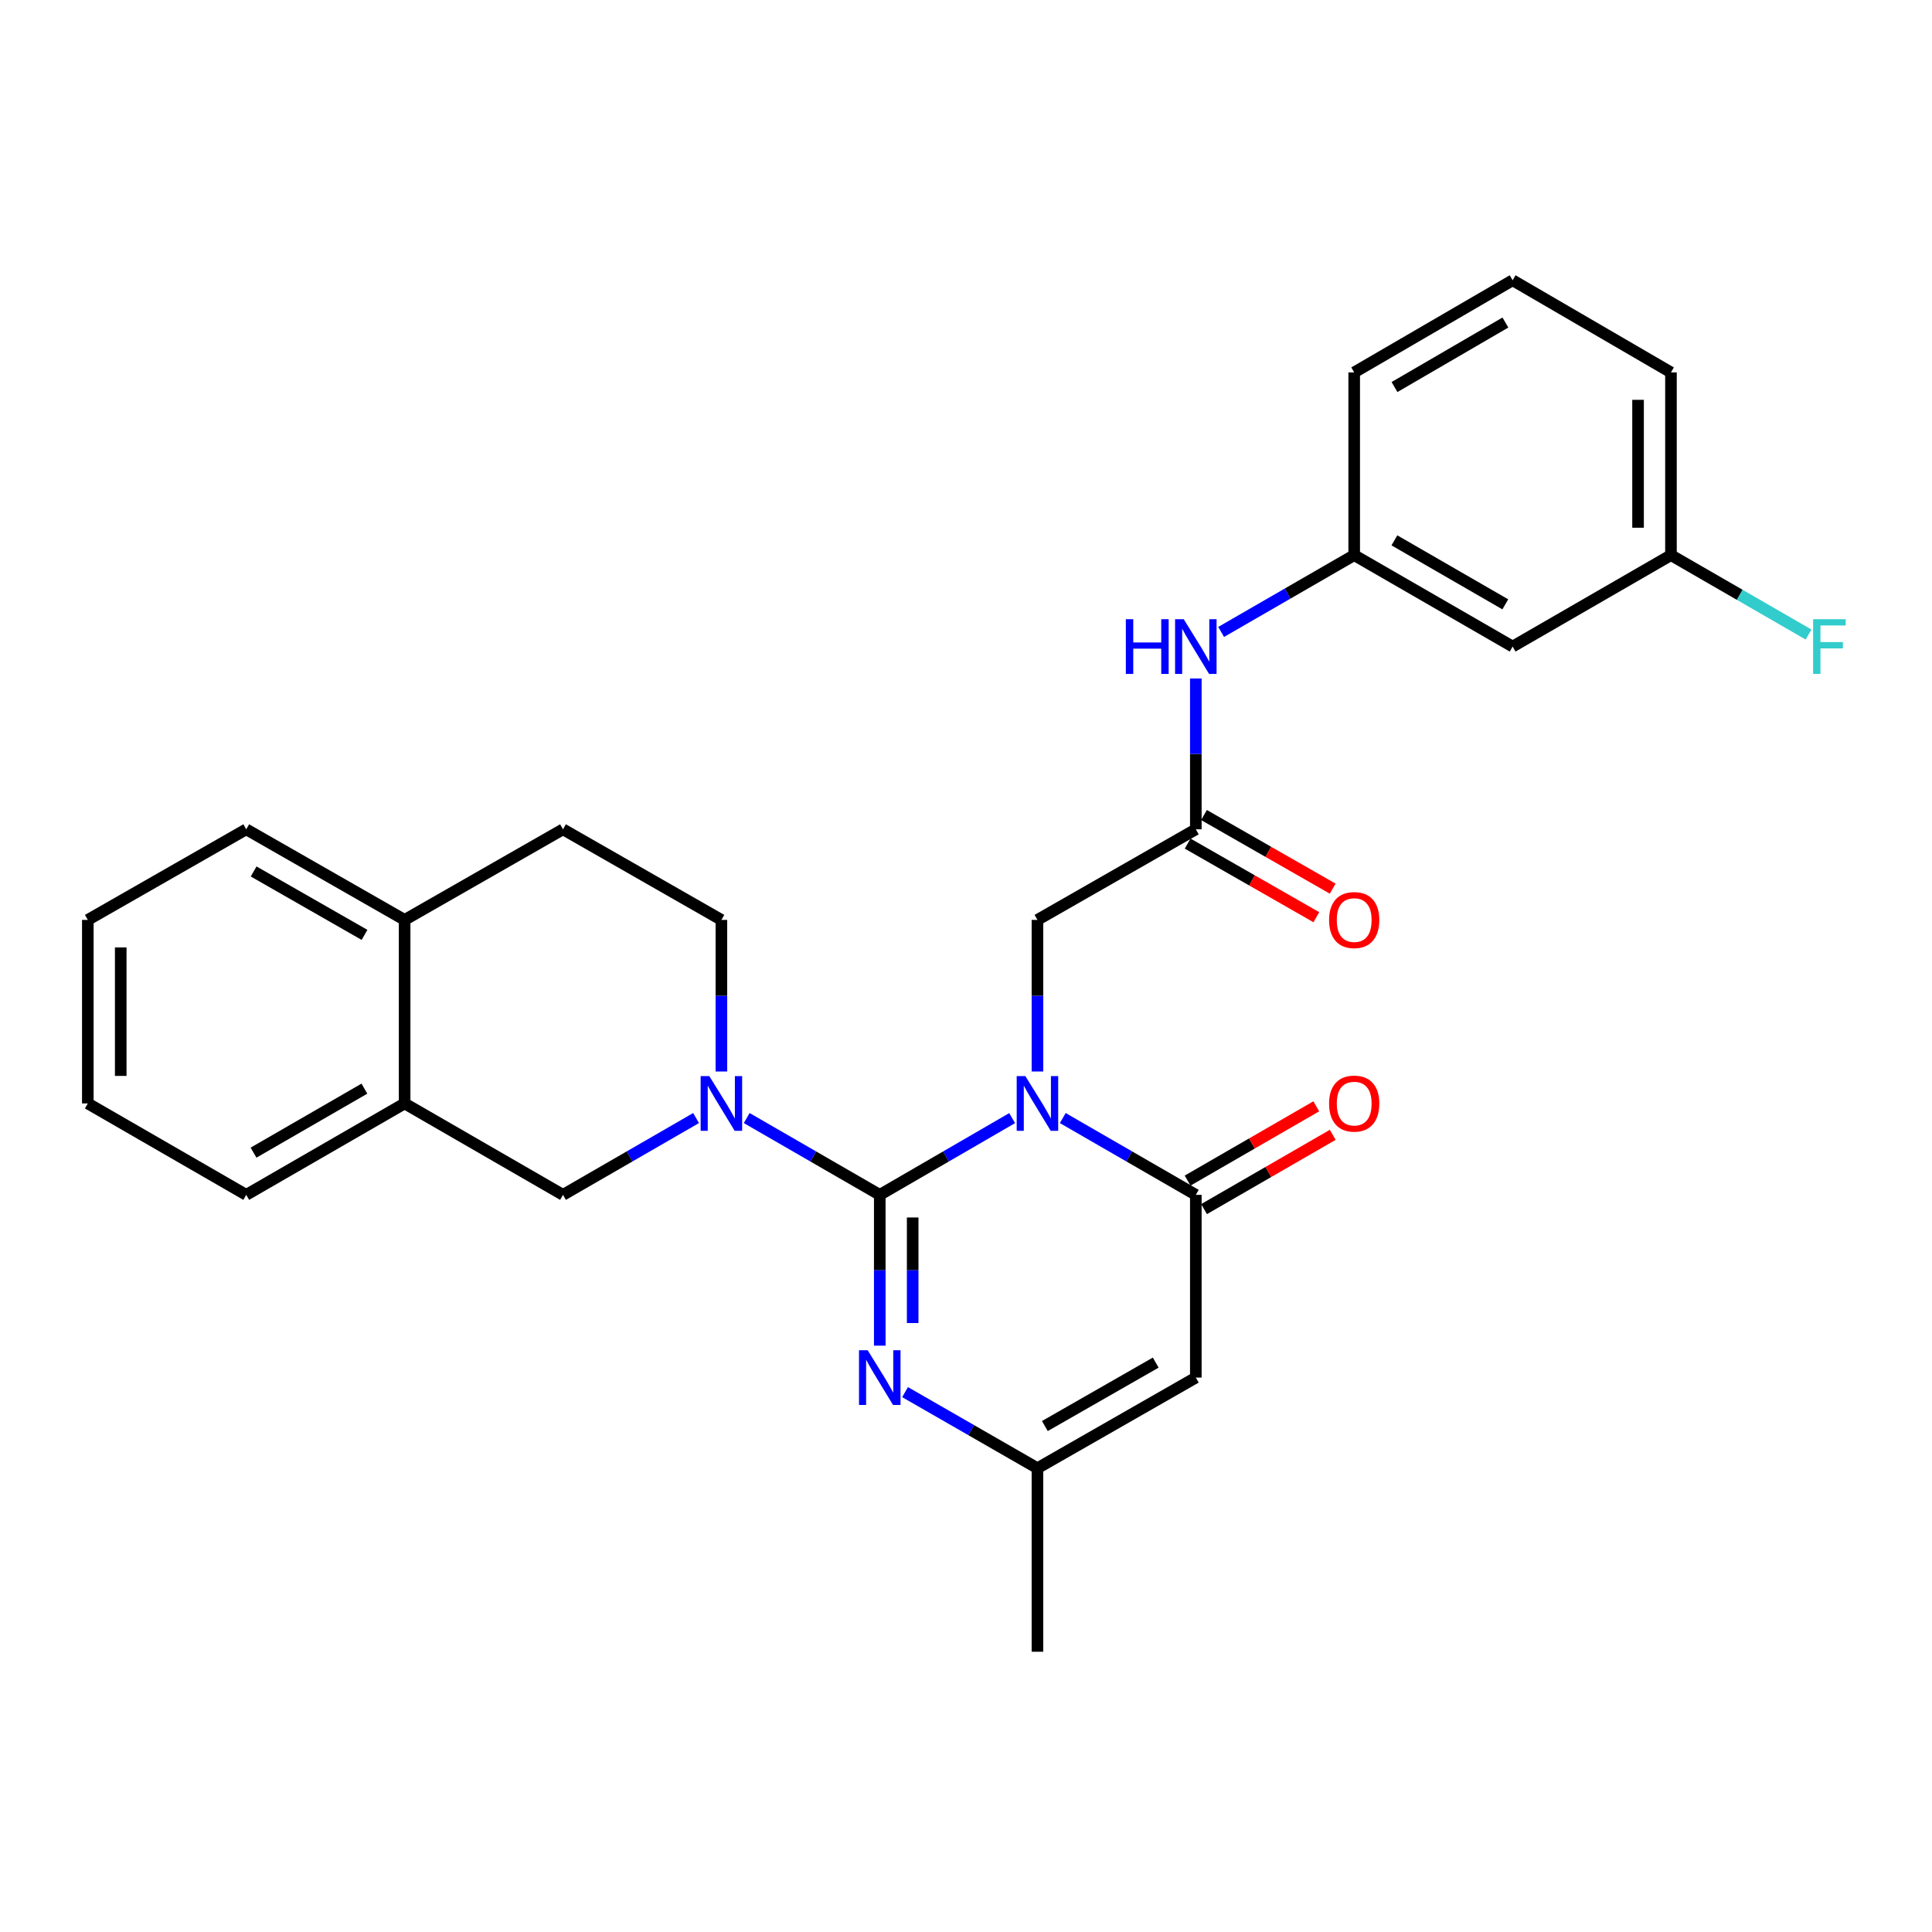 <?xml version='1.0' encoding='iso-8859-1'?>
<svg version='1.1' baseProfile='full'
              xmlns='http://www.w3.org/2000/svg'
                      xmlns:rdkit='http://www.rdkit.org/xml'
                      xmlns:xlink='http://www.w3.org/1999/xlink'
                  xml:space='preserve'
width='1000px' height='1000px' viewBox='0 0 1000 1000'>
<!-- END OF HEADER -->
<rect style='opacity:1.0;fill:#FFFFFF;stroke:none' width='1000' height='1000' x='0' y='0'> </rect>
<path class='bond-0' d='M 523.882,578.733 L 489.624,598.595' style='fill:none;fill-rule:evenodd;stroke:#0000FF;stroke-width:6px;stroke-linecap:butt;stroke-linejoin:miter;stroke-opacity:1' />
<path class='bond-0' d='M 489.624,598.595 L 455.365,618.457' style='fill:none;fill-rule:evenodd;stroke:#000000;stroke-width:6px;stroke-linecap:butt;stroke-linejoin:miter;stroke-opacity:1' />
<path class='bond-1' d='M 550.087,578.704 L 584.521,598.581' style='fill:none;fill-rule:evenodd;stroke:#0000FF;stroke-width:6px;stroke-linecap:butt;stroke-linejoin:miter;stroke-opacity:1' />
<path class='bond-1' d='M 584.521,598.581 L 618.955,618.457' style='fill:none;fill-rule:evenodd;stroke:#000000;stroke-width:6px;stroke-linecap:butt;stroke-linejoin:miter;stroke-opacity:1' />
<path class='bond-6' d='M 536.98,554.604 L 536.98,515.373' style='fill:none;fill-rule:evenodd;stroke:#0000FF;stroke-width:6px;stroke-linecap:butt;stroke-linejoin:miter;stroke-opacity:1' />
<path class='bond-6' d='M 536.98,515.373 L 536.98,476.142' style='fill:none;fill-rule:evenodd;stroke:#000000;stroke-width:6px;stroke-linecap:butt;stroke-linejoin:miter;stroke-opacity:1' />
<path class='bond-2' d='M 455.365,618.457 L 420.931,598.581' style='fill:none;fill-rule:evenodd;stroke:#000000;stroke-width:6px;stroke-linecap:butt;stroke-linejoin:miter;stroke-opacity:1' />
<path class='bond-2' d='M 420.931,598.581 L 386.497,578.704' style='fill:none;fill-rule:evenodd;stroke:#0000FF;stroke-width:6px;stroke-linecap:butt;stroke-linejoin:miter;stroke-opacity:1' />
<path class='bond-3' d='M 455.365,618.457 L 455.365,657.485' style='fill:none;fill-rule:evenodd;stroke:#000000;stroke-width:6px;stroke-linecap:butt;stroke-linejoin:miter;stroke-opacity:1' />
<path class='bond-3' d='M 455.365,657.485 L 455.365,696.513' style='fill:none;fill-rule:evenodd;stroke:#0000FF;stroke-width:6px;stroke-linecap:butt;stroke-linejoin:miter;stroke-opacity:1' />
<path class='bond-3' d='M 472.4,630.166 L 472.4,657.485' style='fill:none;fill-rule:evenodd;stroke:#000000;stroke-width:6px;stroke-linecap:butt;stroke-linejoin:miter;stroke-opacity:1' />
<path class='bond-3' d='M 472.4,657.485 L 472.4,684.805' style='fill:none;fill-rule:evenodd;stroke:#0000FF;stroke-width:6px;stroke-linecap:butt;stroke-linejoin:miter;stroke-opacity:1' />
<path class='bond-4' d='M 618.955,618.457 L 618.955,713.037' style='fill:none;fill-rule:evenodd;stroke:#000000;stroke-width:6px;stroke-linecap:butt;stroke-linejoin:miter;stroke-opacity:1' />
<path class='bond-12' d='M 623.213,625.834 L 656.517,606.61' style='fill:none;fill-rule:evenodd;stroke:#000000;stroke-width:6px;stroke-linecap:butt;stroke-linejoin:miter;stroke-opacity:1' />
<path class='bond-12' d='M 656.517,606.61 L 689.821,587.385' style='fill:none;fill-rule:evenodd;stroke:#FF0000;stroke-width:6px;stroke-linecap:butt;stroke-linejoin:miter;stroke-opacity:1' />
<path class='bond-12' d='M 614.697,611.081 L 648.001,591.856' style='fill:none;fill-rule:evenodd;stroke:#000000;stroke-width:6px;stroke-linecap:butt;stroke-linejoin:miter;stroke-opacity:1' />
<path class='bond-12' d='M 648.001,591.856 L 681.305,572.632' style='fill:none;fill-rule:evenodd;stroke:#FF0000;stroke-width:6px;stroke-linecap:butt;stroke-linejoin:miter;stroke-opacity:1' />
<path class='bond-8' d='M 360.284,578.703 L 325.846,598.58' style='fill:none;fill-rule:evenodd;stroke:#0000FF;stroke-width:6px;stroke-linecap:butt;stroke-linejoin:miter;stroke-opacity:1' />
<path class='bond-8' d='M 325.846,598.58 L 291.407,618.457' style='fill:none;fill-rule:evenodd;stroke:#000000;stroke-width:6px;stroke-linecap:butt;stroke-linejoin:miter;stroke-opacity:1' />
<path class='bond-11' d='M 373.391,554.604 L 373.391,515.373' style='fill:none;fill-rule:evenodd;stroke:#0000FF;stroke-width:6px;stroke-linecap:butt;stroke-linejoin:miter;stroke-opacity:1' />
<path class='bond-11' d='M 373.391,515.373 L 373.391,476.142' style='fill:none;fill-rule:evenodd;stroke:#000000;stroke-width:6px;stroke-linecap:butt;stroke-linejoin:miter;stroke-opacity:1' />
<path class='bond-28' d='M 468.459,720.562 L 502.72,740.251' style='fill:none;fill-rule:evenodd;stroke:#0000FF;stroke-width:6px;stroke-linecap:butt;stroke-linejoin:miter;stroke-opacity:1' />
<path class='bond-28' d='M 502.72,740.251 L 536.98,759.94' style='fill:none;fill-rule:evenodd;stroke:#000000;stroke-width:6px;stroke-linecap:butt;stroke-linejoin:miter;stroke-opacity:1' />
<path class='bond-5' d='M 618.955,713.037 L 536.98,759.94' style='fill:none;fill-rule:evenodd;stroke:#000000;stroke-width:6px;stroke-linecap:butt;stroke-linejoin:miter;stroke-opacity:1' />
<path class='bond-5' d='M 598.199,705.287 L 540.817,738.119' style='fill:none;fill-rule:evenodd;stroke:#000000;stroke-width:6px;stroke-linecap:butt;stroke-linejoin:miter;stroke-opacity:1' />
<path class='bond-20' d='M 536.98,759.94 L 536.98,854.936' style='fill:none;fill-rule:evenodd;stroke:#000000;stroke-width:6px;stroke-linecap:butt;stroke-linejoin:miter;stroke-opacity:1' />
<path class='bond-7' d='M 536.98,476.142 L 618.955,429.249' style='fill:none;fill-rule:evenodd;stroke:#000000;stroke-width:6px;stroke-linecap:butt;stroke-linejoin:miter;stroke-opacity:1' />
<path class='bond-10' d='M 618.955,429.249 L 618.955,390.217' style='fill:none;fill-rule:evenodd;stroke:#000000;stroke-width:6px;stroke-linecap:butt;stroke-linejoin:miter;stroke-opacity:1' />
<path class='bond-10' d='M 618.955,390.217 L 618.955,351.184' style='fill:none;fill-rule:evenodd;stroke:#0000FF;stroke-width:6px;stroke-linecap:butt;stroke-linejoin:miter;stroke-opacity:1' />
<path class='bond-15' d='M 614.726,436.643 L 648.033,455.695' style='fill:none;fill-rule:evenodd;stroke:#000000;stroke-width:6px;stroke-linecap:butt;stroke-linejoin:miter;stroke-opacity:1' />
<path class='bond-15' d='M 648.033,455.695 L 681.34,474.748' style='fill:none;fill-rule:evenodd;stroke:#FF0000;stroke-width:6px;stroke-linecap:butt;stroke-linejoin:miter;stroke-opacity:1' />
<path class='bond-15' d='M 623.184,421.856 L 656.491,440.909' style='fill:none;fill-rule:evenodd;stroke:#000000;stroke-width:6px;stroke-linecap:butt;stroke-linejoin:miter;stroke-opacity:1' />
<path class='bond-15' d='M 656.491,440.909 L 689.798,459.962' style='fill:none;fill-rule:evenodd;stroke:#FF0000;stroke-width:6px;stroke-linecap:butt;stroke-linejoin:miter;stroke-opacity:1' />
<path class='bond-9' d='M 291.407,618.457 L 209.432,571.139' style='fill:none;fill-rule:evenodd;stroke:#000000;stroke-width:6px;stroke-linecap:butt;stroke-linejoin:miter;stroke-opacity:1' />
<path class='bond-22' d='M 209.432,571.139 L 127.448,618.457' style='fill:none;fill-rule:evenodd;stroke:#000000;stroke-width:6px;stroke-linecap:butt;stroke-linejoin:miter;stroke-opacity:1' />
<path class='bond-22' d='M 188.619,563.483 L 131.23,596.606' style='fill:none;fill-rule:evenodd;stroke:#000000;stroke-width:6px;stroke-linecap:butt;stroke-linejoin:miter;stroke-opacity:1' />
<path class='bond-29' d='M 209.432,571.139 L 209.432,476.142' style='fill:none;fill-rule:evenodd;stroke:#000000;stroke-width:6px;stroke-linecap:butt;stroke-linejoin:miter;stroke-opacity:1' />
<path class='bond-14' d='M 632.061,327.094 L 666.496,307.218' style='fill:none;fill-rule:evenodd;stroke:#0000FF;stroke-width:6px;stroke-linecap:butt;stroke-linejoin:miter;stroke-opacity:1' />
<path class='bond-14' d='M 666.496,307.218 L 700.93,287.341' style='fill:none;fill-rule:evenodd;stroke:#000000;stroke-width:6px;stroke-linecap:butt;stroke-linejoin:miter;stroke-opacity:1' />
<path class='bond-17' d='M 373.391,476.142 L 291.407,429.249' style='fill:none;fill-rule:evenodd;stroke:#000000;stroke-width:6px;stroke-linecap:butt;stroke-linejoin:miter;stroke-opacity:1' />
<path class='bond-13' d='M 209.432,476.142 L 291.407,429.249' style='fill:none;fill-rule:evenodd;stroke:#000000;stroke-width:6px;stroke-linecap:butt;stroke-linejoin:miter;stroke-opacity:1' />
<path class='bond-24' d='M 209.432,476.142 L 127.448,429.249' style='fill:none;fill-rule:evenodd;stroke:#000000;stroke-width:6px;stroke-linecap:butt;stroke-linejoin:miter;stroke-opacity:1' />
<path class='bond-24' d='M 188.677,483.895 L 131.288,451.07' style='fill:none;fill-rule:evenodd;stroke:#000000;stroke-width:6px;stroke-linecap:butt;stroke-linejoin:miter;stroke-opacity:1' />
<path class='bond-16' d='M 700.93,287.341 L 782.933,334.66' style='fill:none;fill-rule:evenodd;stroke:#000000;stroke-width:6px;stroke-linecap:butt;stroke-linejoin:miter;stroke-opacity:1' />
<path class='bond-16' d='M 721.744,279.684 L 779.146,312.807' style='fill:none;fill-rule:evenodd;stroke:#000000;stroke-width:6px;stroke-linecap:butt;stroke-linejoin:miter;stroke-opacity:1' />
<path class='bond-23' d='M 700.93,287.341 L 700.93,192.761' style='fill:none;fill-rule:evenodd;stroke:#000000;stroke-width:6px;stroke-linecap:butt;stroke-linejoin:miter;stroke-opacity:1' />
<path class='bond-18' d='M 782.933,334.66 L 864.888,287.341' style='fill:none;fill-rule:evenodd;stroke:#000000;stroke-width:6px;stroke-linecap:butt;stroke-linejoin:miter;stroke-opacity:1' />
<path class='bond-19' d='M 864.888,287.341 L 900.496,307.888' style='fill:none;fill-rule:evenodd;stroke:#000000;stroke-width:6px;stroke-linecap:butt;stroke-linejoin:miter;stroke-opacity:1' />
<path class='bond-19' d='M 900.496,307.888 L 936.105,328.435' style='fill:none;fill-rule:evenodd;stroke:#33CCCC;stroke-width:6px;stroke-linecap:butt;stroke-linejoin:miter;stroke-opacity:1' />
<path class='bond-30' d='M 864.888,287.341 L 864.888,192.761' style='fill:none;fill-rule:evenodd;stroke:#000000;stroke-width:6px;stroke-linecap:butt;stroke-linejoin:miter;stroke-opacity:1' />
<path class='bond-30' d='M 847.854,273.154 L 847.854,206.948' style='fill:none;fill-rule:evenodd;stroke:#000000;stroke-width:6px;stroke-linecap:butt;stroke-linejoin:miter;stroke-opacity:1' />
<path class='bond-21' d='M 782.933,145.064 L 700.93,192.761' style='fill:none;fill-rule:evenodd;stroke:#000000;stroke-width:6px;stroke-linecap:butt;stroke-linejoin:miter;stroke-opacity:1' />
<path class='bond-21' d='M 779.197,166.943 L 721.795,200.331' style='fill:none;fill-rule:evenodd;stroke:#000000;stroke-width:6px;stroke-linecap:butt;stroke-linejoin:miter;stroke-opacity:1' />
<path class='bond-25' d='M 782.933,145.064 L 864.888,192.761' style='fill:none;fill-rule:evenodd;stroke:#000000;stroke-width:6px;stroke-linecap:butt;stroke-linejoin:miter;stroke-opacity:1' />
<path class='bond-26' d='M 127.448,618.457 L 45.455,571.139' style='fill:none;fill-rule:evenodd;stroke:#000000;stroke-width:6px;stroke-linecap:butt;stroke-linejoin:miter;stroke-opacity:1' />
<path class='bond-27' d='M 127.448,429.249 L 45.455,476.142' style='fill:none;fill-rule:evenodd;stroke:#000000;stroke-width:6px;stroke-linecap:butt;stroke-linejoin:miter;stroke-opacity:1' />
<path class='bond-31' d='M 45.455,571.139 L 45.455,476.142' style='fill:none;fill-rule:evenodd;stroke:#000000;stroke-width:6px;stroke-linecap:butt;stroke-linejoin:miter;stroke-opacity:1' />
<path class='bond-31' d='M 62.489,556.889 L 62.489,490.391' style='fill:none;fill-rule:evenodd;stroke:#000000;stroke-width:6px;stroke-linecap:butt;stroke-linejoin:miter;stroke-opacity:1' />
<path  class='atom-0' d='M 530.72 556.979
L 540 571.979
Q 540.92 573.459, 542.4 576.139
Q 543.88 578.819, 543.96 578.979
L 543.96 556.979
L 547.72 556.979
L 547.72 585.299
L 543.84 585.299
L 533.88 568.899
Q 532.72 566.979, 531.48 564.779
Q 530.28 562.579, 529.92 561.899
L 529.92 585.299
L 526.24 585.299
L 526.24 556.979
L 530.72 556.979
' fill='#0000FF'/>
<path  class='atom-3' d='M 367.131 556.979
L 376.411 571.979
Q 377.331 573.459, 378.811 576.139
Q 380.291 578.819, 380.371 578.979
L 380.371 556.979
L 384.131 556.979
L 384.131 585.299
L 380.251 585.299
L 370.291 568.899
Q 369.131 566.979, 367.891 564.779
Q 366.691 562.579, 366.331 561.899
L 366.331 585.299
L 362.651 585.299
L 362.651 556.979
L 367.131 556.979
' fill='#0000FF'/>
<path  class='atom-4' d='M 449.105 698.877
L 458.385 713.877
Q 459.305 715.357, 460.785 718.037
Q 462.265 720.717, 462.345 720.877
L 462.345 698.877
L 466.105 698.877
L 466.105 727.197
L 462.225 727.197
L 452.265 710.797
Q 451.105 708.877, 449.865 706.677
Q 448.665 704.477, 448.305 703.797
L 448.305 727.197
L 444.625 727.197
L 444.625 698.877
L 449.105 698.877
' fill='#0000FF'/>
<path  class='atom-11' d='M 582.735 320.5
L 586.575 320.5
L 586.575 332.54
L 601.055 332.54
L 601.055 320.5
L 604.895 320.5
L 604.895 348.82
L 601.055 348.82
L 601.055 335.74
L 586.575 335.74
L 586.575 348.82
L 582.735 348.82
L 582.735 320.5
' fill='#0000FF'/>
<path  class='atom-11' d='M 612.695 320.5
L 621.975 335.5
Q 622.895 336.98, 624.375 339.66
Q 625.855 342.34, 625.935 342.5
L 625.935 320.5
L 629.695 320.5
L 629.695 348.82
L 625.815 348.82
L 615.855 332.42
Q 614.695 330.5, 613.455 328.3
Q 612.255 326.1, 611.895 325.42
L 611.895 348.82
L 608.215 348.82
L 608.215 320.5
L 612.695 320.5
' fill='#0000FF'/>
<path  class='atom-13' d='M 687.93 571.219
Q 687.93 564.419, 691.29 560.619
Q 694.65 556.819, 700.93 556.819
Q 707.21 556.819, 710.57 560.619
Q 713.93 564.419, 713.93 571.219
Q 713.93 578.099, 710.53 582.019
Q 707.13 585.899, 700.93 585.899
Q 694.69 585.899, 691.29 582.019
Q 687.93 578.139, 687.93 571.219
M 700.93 582.699
Q 705.25 582.699, 707.57 579.819
Q 709.93 576.899, 709.93 571.219
Q 709.93 565.659, 707.57 562.859
Q 705.25 560.019, 700.93 560.019
Q 696.61 560.019, 694.25 562.819
Q 691.93 565.619, 691.93 571.219
Q 691.93 576.939, 694.25 579.819
Q 696.61 582.699, 700.93 582.699
' fill='#FF0000'/>
<path  class='atom-16' d='M 687.93 476.222
Q 687.93 469.422, 691.29 465.622
Q 694.65 461.822, 700.93 461.822
Q 707.21 461.822, 710.57 465.622
Q 713.93 469.422, 713.93 476.222
Q 713.93 483.102, 710.53 487.022
Q 707.13 490.902, 700.93 490.902
Q 694.69 490.902, 691.29 487.022
Q 687.93 483.142, 687.93 476.222
M 700.93 487.702
Q 705.25 487.702, 707.57 484.822
Q 709.93 481.902, 709.93 476.222
Q 709.93 470.662, 707.57 467.862
Q 705.25 465.022, 700.93 465.022
Q 696.61 465.022, 694.25 467.822
Q 691.93 470.622, 691.93 476.222
Q 691.93 481.942, 694.25 484.822
Q 696.61 487.702, 700.93 487.702
' fill='#FF0000'/>
<path  class='atom-20' d='M 938.471 320.5
L 955.311 320.5
L 955.311 323.74
L 942.271 323.74
L 942.271 332.34
L 953.871 332.34
L 953.871 335.62
L 942.271 335.62
L 942.271 348.82
L 938.471 348.82
L 938.471 320.5
' fill='#33CCCC'/>
</svg>
